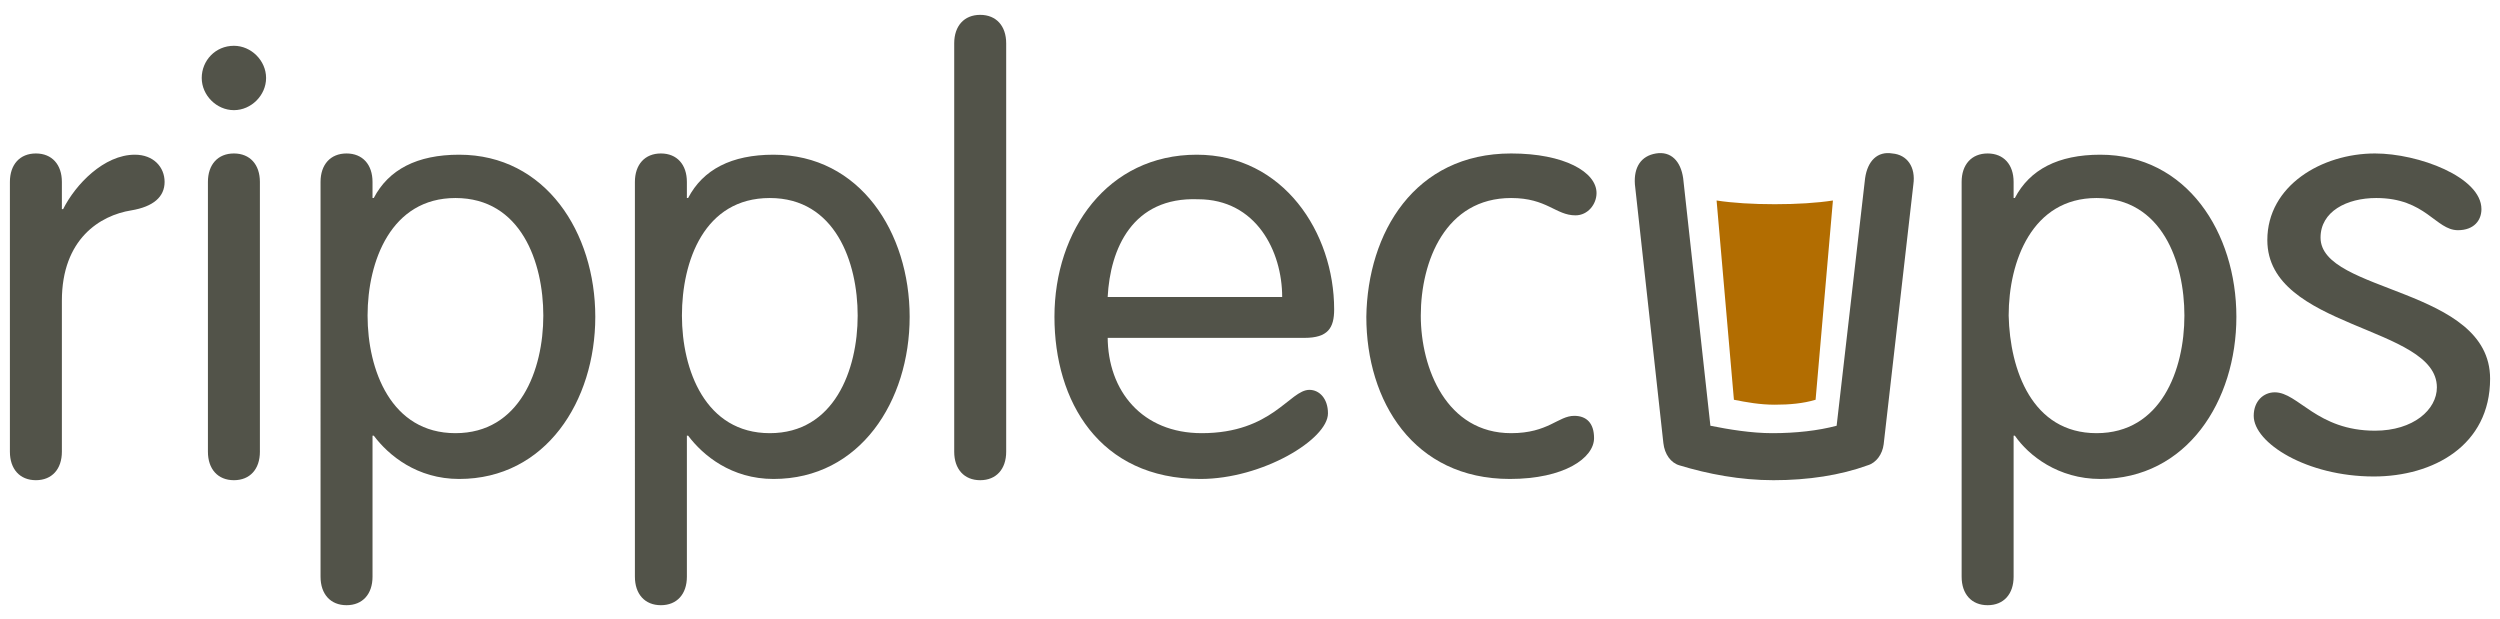 <?xml version="1.0" encoding="utf-8"?>
<!-- Generator: Adobe Illustrator 21.0.0, SVG Export Plug-In . SVG Version: 6.00 Build 0)  -->
<!DOCTYPE svg PUBLIC "-//W3C//DTD SVG 1.1//EN" "http://www.w3.org/Graphics/SVG/1.1/DTD/svg11.dtd">
<svg version="1.1" id="Layer_1" xmlns="http://www.w3.org/2000/svg" xmlns:xlink="http://www.w3.org/1999/xlink" x="0px" y="0px"
	 width="202px" height="50px" viewBox="0 0 202 50" style="enable-background:new 0 0 202 50;" xml:space="preserve">
<style type="text/css">
	.st0{fill:#525349;}
	.st1{fill:#B26D01;}
</style>
<g>
	<g>
		<path class="st0" d="M0.8,14.7c0-1.4,0.8-2.3,2.1-2.3c1.3,0,2.1,0.9,2.1,2.3v2.2h0.1c1-2,3.3-4.4,5.8-4.4c1.5,0,2.4,1,2.4,2.2
			c0,1.2-0.9,2-2.7,2.3c-2.5,0.4-5.6,2.3-5.6,7.3v12.2c0,1.4-0.8,2.3-2.1,2.3c-1.3,0-2.1-0.9-2.1-2.3V14.7z"/>
		<path class="st0" d="M18.9,3.7c1.4,0,2.6,1.2,2.6,2.6c0,1.4-1.2,2.6-2.6,2.6c-1.4,0-2.6-1.2-2.6-2.6C16.3,4.9,17.4,3.7,18.9,3.7z
			 M21,36.5c0,1.4-0.8,2.3-2.1,2.3c-1.3,0-2.1-0.9-2.1-2.3V14.7c0-1.4,0.8-2.3,2.1-2.3c1.3,0,2.1,0.9,2.1,2.3V36.5z"/>
		<path class="st0" d="M25.9,14.7c0-1.4,0.8-2.3,2.1-2.3c1.3,0,2.1,0.9,2.1,2.3V16h0.1c1.2-2.3,3.5-3.5,6.9-3.5c7,0,11,6.3,11,13.1
			c0,6.8-4,13.1-11,13.1c-3.4,0-5.7-1.9-6.9-3.5h-0.1v11.4c0,1.4-0.8,2.3-2.1,2.3c-1.3,0-2.1-0.9-2.1-2.3V14.7z M36.8,35
			c5.2,0,7.1-5.1,7.1-9.5c0-4.3-1.8-9.5-7.1-9.5c-5.2,0-7.1,5.1-7.1,9.5C29.7,29.9,31.6,35,36.8,35z"/>
		<path class="st0" d="M51.3,14.7c0-1.4,0.8-2.3,2.1-2.3c1.3,0,2.1,0.9,2.1,2.3V16h0.1c1.2-2.3,3.5-3.5,6.9-3.5c7,0,11,6.3,11,13.1
			c0,6.8-4,13.1-11,13.1c-3.4,0-5.7-1.9-6.9-3.5h-0.1v11.4c0,1.4-0.8,2.3-2.1,2.3c-1.3,0-2.1-0.9-2.1-2.3V14.7z M62.2,35
			c5.2,0,7.1-5.1,7.1-9.5c0-4.3-1.8-9.5-7.1-9.5s-7.1,5.1-7.1,9.5C55.1,29.9,57,35,62.2,35z"/>
		<path class="st0" d="M81.3,36.5c0,1.4-0.8,2.3-2.1,2.3c-1.3,0-2.1-0.9-2.1-2.3v-33c0-1.4,0.8-2.3,2.1-2.3c1.3,0,2.1,0.9,2.1,2.3
			V36.5z"/>
		<path class="st0" d="M89.5,27.2c0,4.4,2.8,7.8,7.6,7.8c5.7,0,7.1-3.5,8.7-3.5c0.8,0,1.5,0.7,1.5,1.9c0,2.1-5.3,5.3-10.3,5.3
			c-8.2,0-11.8-6.3-11.8-13.1c0-7,4.3-13.1,11.5-13.1c7,0,11.1,6.3,11.1,12.5c0,1.5-0.5,2.3-2.4,2.3H89.5z M103.6,24
			c0-3.7-2.1-7.9-6.8-7.9c-5.3-0.2-7.1,4-7.3,7.9H103.6z"/>
		<path class="st0" d="M122.1,12.4c4.3,0,6.9,1.5,6.9,3.2c0,0.9-0.7,1.8-1.7,1.8c-1.6,0-2.3-1.4-5.2-1.4c-5.3,0-7.3,5.1-7.3,9.5
			c0,4.3,2.1,9.5,7.3,9.5c3,0,3.8-1.4,5.1-1.4c1,0,1.6,0.6,1.6,1.8c0,1.6-2.4,3.3-6.8,3.3c-7.8,0-11.6-6.3-11.6-13.1
			C110.5,18.8,114.3,12.4,122.1,12.4z"/>
		<path class="st0" d="M158.5,14.7c0-1.4,0.8-2.3,2.1-2.3c1.3,0,2.1,0.9,2.1,2.3V16h0.1c1.2-2.3,3.5-3.5,6.9-3.5c7,0,11,6.3,11,13.1
			c0,6.8-4,13.1-11,13.1c-3.4,0-5.8-1.9-6.9-3.5h-0.1v11.4c0,1.4-0.8,2.3-2.1,2.3c-1.3,0-2.1-0.9-2.1-2.3V14.7z M169.4,35
			c5.2,0,7.1-5.1,7.1-9.5c0-4.3-1.8-9.5-7.1-9.5c-5.2,0-7.1,5.1-7.1,9.5C162.4,29.9,164.2,35,169.4,35z"/>
		<path class="st0" d="M191.9,12.4c3.5,0,8.6,1.9,8.6,4.5c0,0.9-0.6,1.7-1.9,1.7c-1.8,0-2.6-2.6-6.6-2.6c-2.4,0-4.5,1.1-4.5,3.2
			c0,4.5,13.7,4,13.7,11.4c0,5.4-4.6,7.9-9.4,7.9c-5.4,0-9.7-2.7-9.7-4.9c0-1.2,0.8-1.9,1.7-1.9c1.9,0,3.4,3.1,8.1,3.1
			c3.1,0,5-1.7,5-3.5c0-5-13.7-4.7-13.7-11.9C183.2,15,187.6,12.4,191.9,12.4z"/>
		<path class="st0" d="M138.2,34.4l-2.2-20c-0.2-1.4-1-2.2-2.2-2c-1.2,0.2-1.8,1.1-1.7,2.5l2.3,20.9h0c0.1,0.9,0.6,1.6,1.3,1.8l0,0
			c2.3,0.7,4.9,1.2,7.6,1.2c2.8,0,5.4-0.4,7.6-1.2v0c0.7-0.2,1.2-0.9,1.3-1.7l0,0l2.4-21c0.2-1.4-0.5-2.4-1.7-2.5
			c-1.2-0.2-2,0.6-2.2,2c0,0-2.3,20-2.3,20c-1.5,0.4-3.3,0.6-5.2,0.6l0,0C141.5,35,139.7,34.7,138.2,34.4z"/>
	</g>
	<path class="st1" d="M148.1,16.2c-1.3,0.2-2.9,0.3-4.7,0.3c-1.8,0-3.4-0.1-4.7-0.3l1.4,16.1v0c1,0.2,2.1,0.4,3.3,0.4l0,0
		c1.2,0,2.3-0.1,3.3-0.4v0L148.1,16.2z"/>
</g>
</svg>
